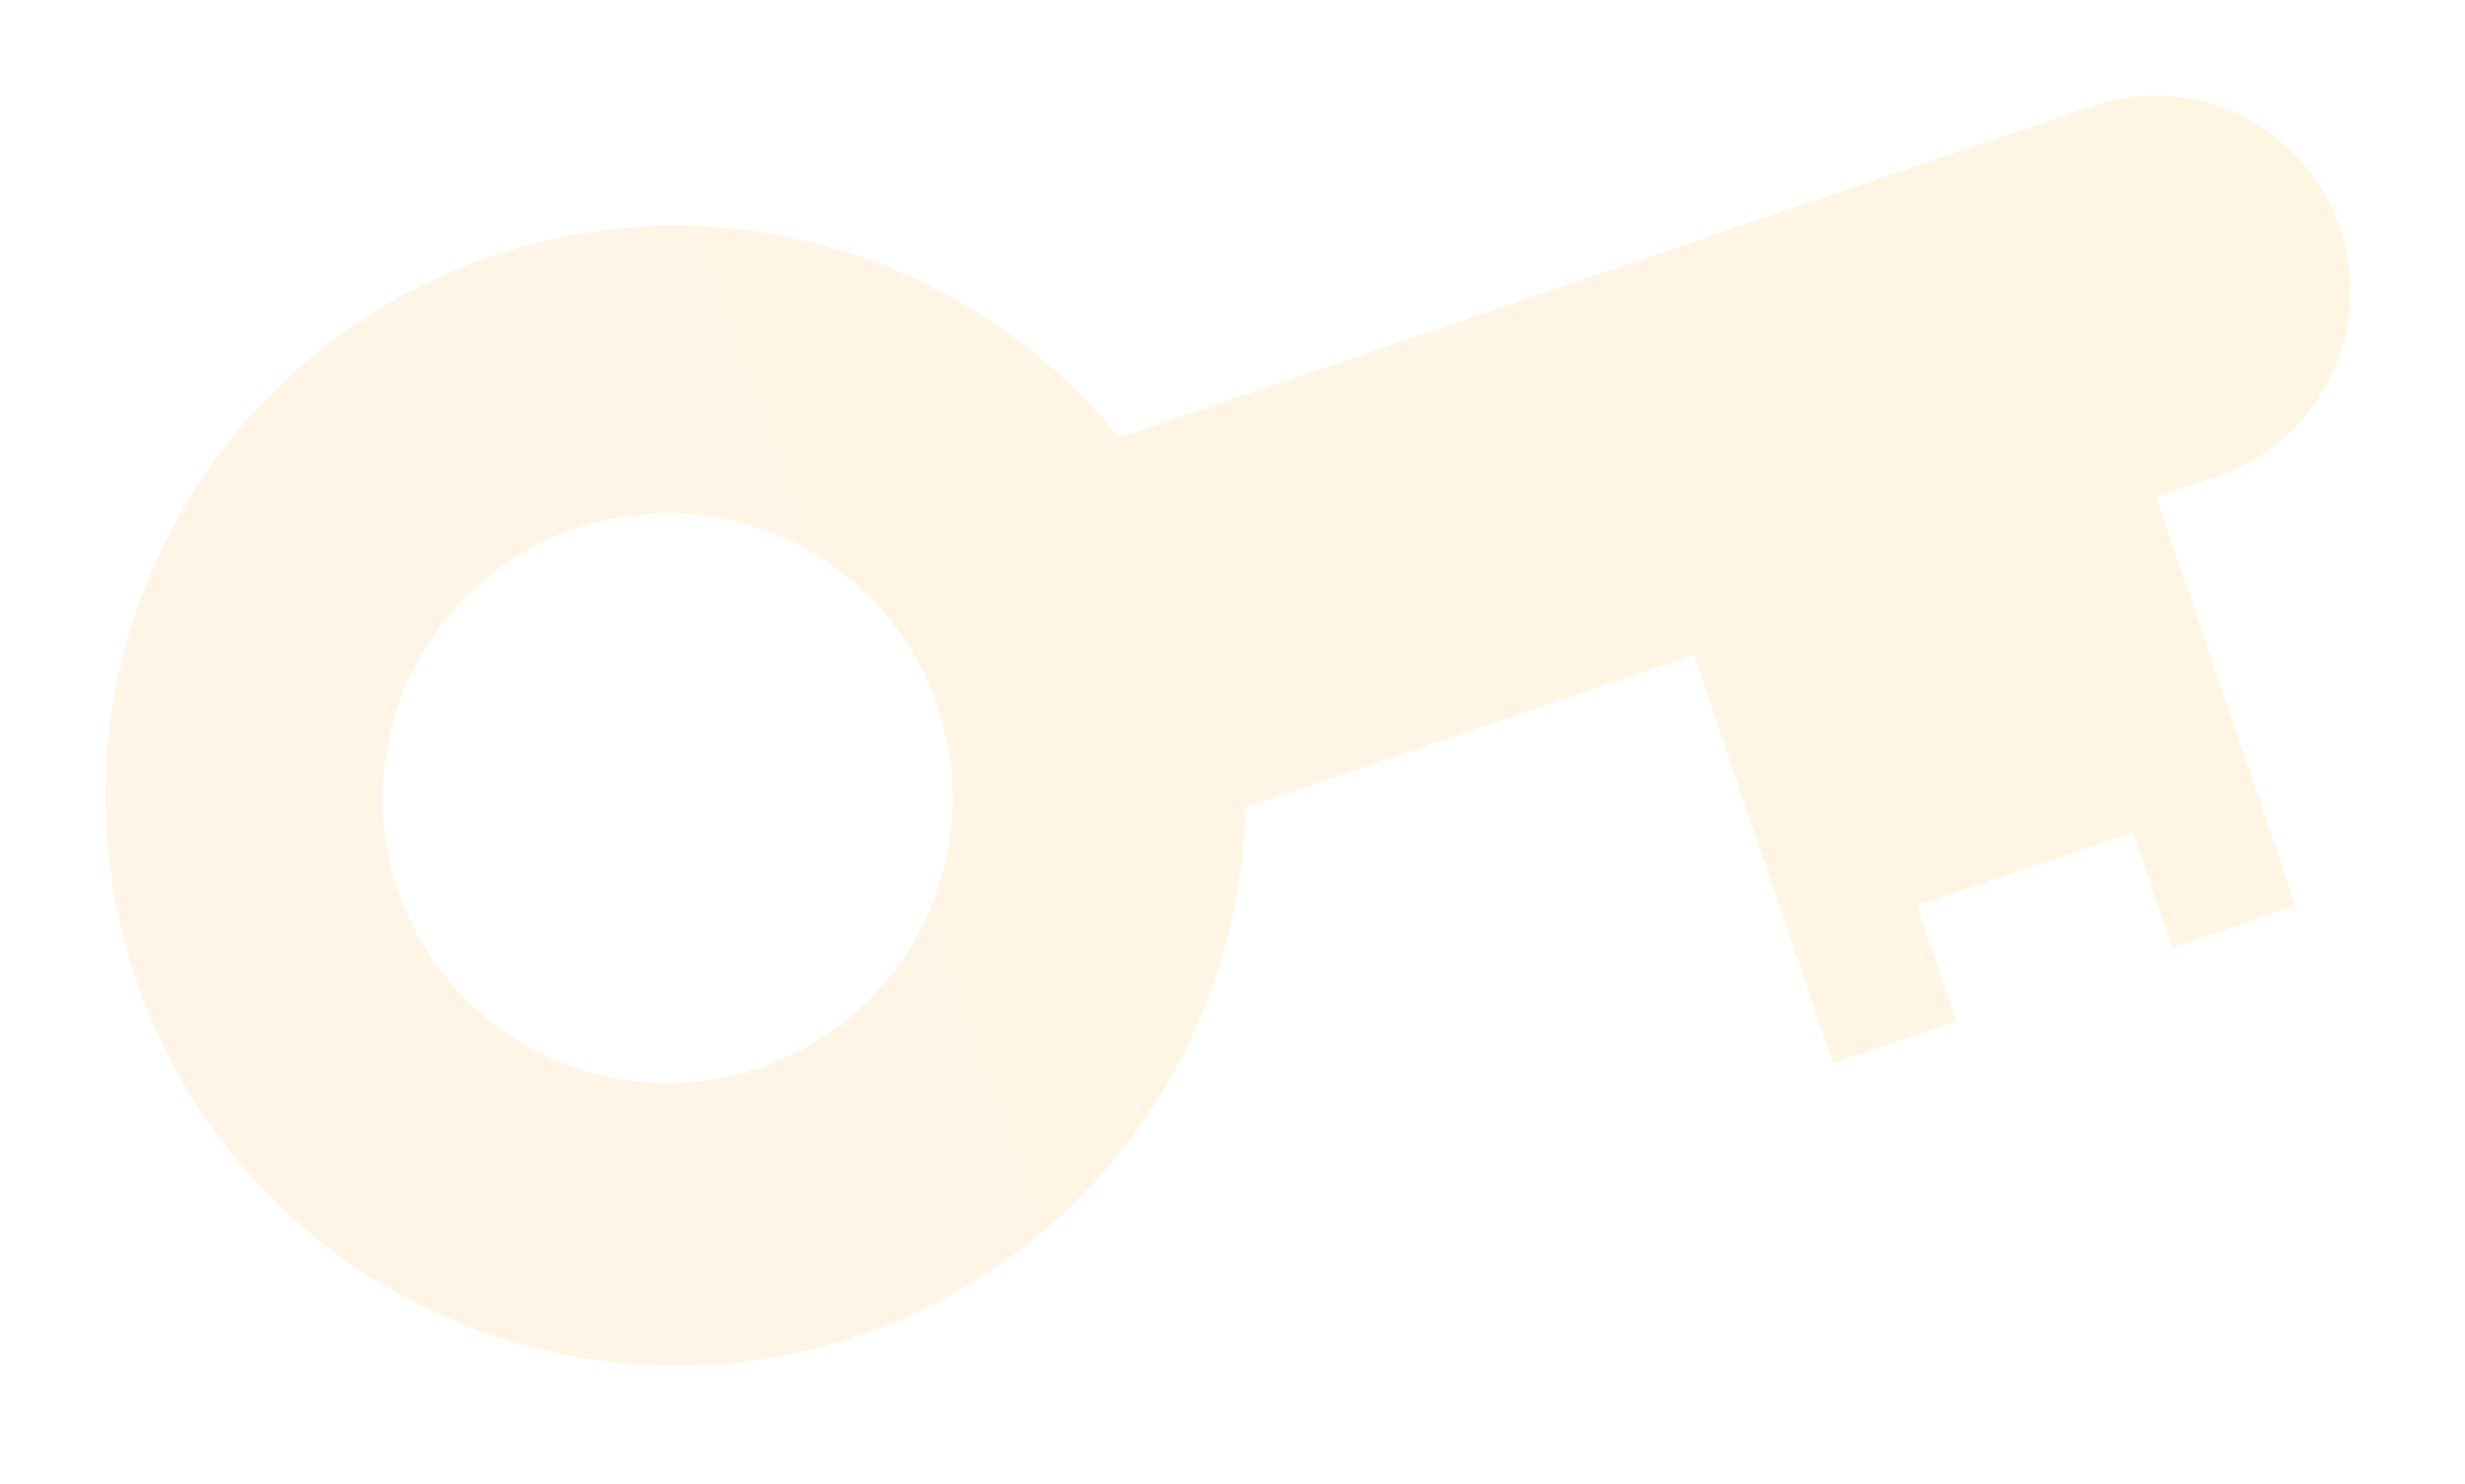 <?xml version="1.0" encoding="UTF-8"?> <svg xmlns="http://www.w3.org/2000/svg" width="103" height="62" viewBox="0 0 103 62" fill="none"><g filter="url(#filter0_f_26_1003)"><path d="M97.773 9.525C99.228 13.793 96.947 18.432 92.679 19.887L90.092 20.769L95.91 37.837L90.76 39.592L89.116 34.767L80.1 37.84L81.745 42.665L76.591 44.421L70.773 27.353L52.035 33.74C51.833 43.463 45.643 52.467 35.904 55.786C23.456 60.029 9.925 53.377 5.683 40.929C1.44 28.481 8.091 14.951 20.539 10.708C30.267 7.392 40.656 10.73 46.757 18.288L87.411 4.431C91.679 2.976 96.318 5.258 97.773 9.525ZM39.166 29.506C37.044 23.283 30.279 19.957 24.055 22.078C17.831 24.2 14.505 30.965 16.626 37.189C18.748 43.413 25.513 46.739 31.737 44.617C37.961 42.496 41.287 35.73 39.166 29.506Z" fill="url(#paint0_linear_26_1003)" fill-opacity="0.5"></path></g><defs><filter id="filter0_f_26_1003" x="0.403" y="-0.008" width="101.809" height="61.074" filterUnits="userSpaceOnUse" color-interpolation-filters="sRGB"><feFlood flood-opacity="0" result="BackgroundImageFix"></feFlood><feBlend mode="normal" in="SourceGraphic" in2="BackgroundImageFix" result="shape"></feBlend><feGaussianBlur stdDeviation="2" result="effect1_foregroundBlur_26_1003"></feGaussianBlur></filter><linearGradient id="paint0_linear_26_1003" x1="98.16" y1="10.66" x2="6.064" y2="42.05" gradientUnits="userSpaceOnUse"><stop stop-color="#FFECC7"></stop><stop offset="1" stop-color="#FFEBD0"></stop></linearGradient></defs></svg> 